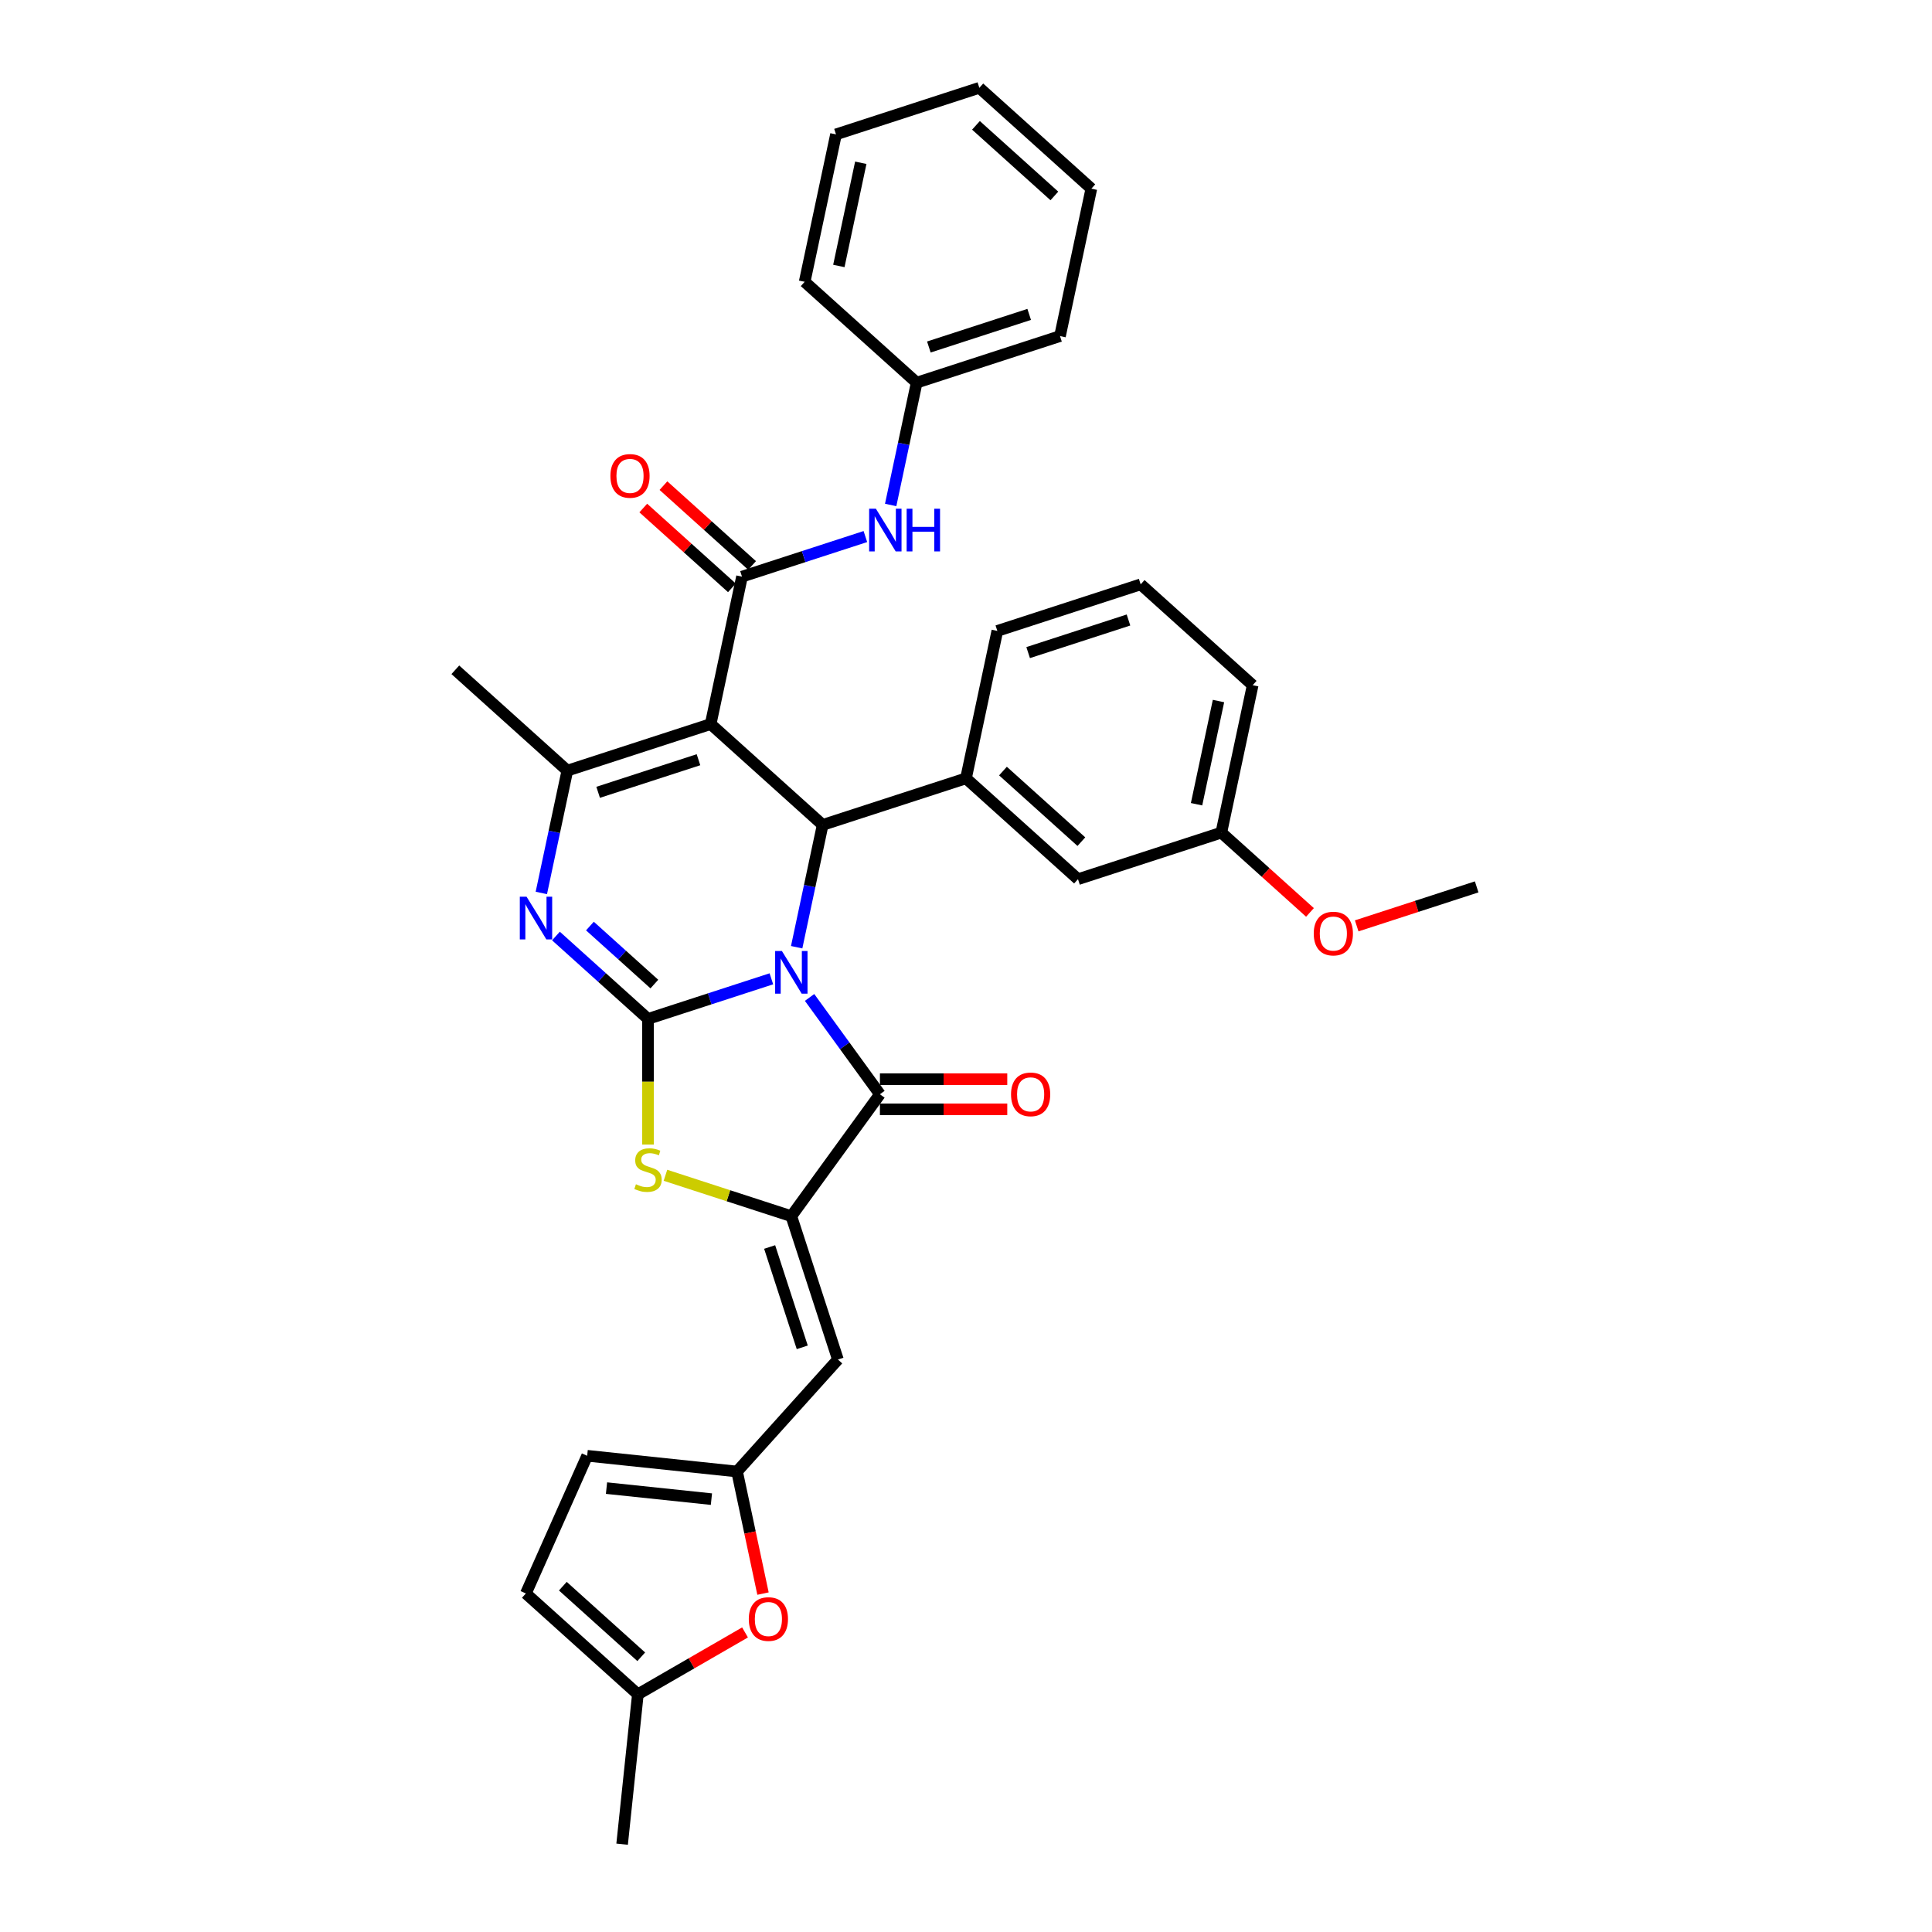 <?xml version='1.0' encoding='iso-8859-1'?>
<svg version='1.1' baseProfile='full'
              xmlns='http://www.w3.org/2000/svg'
                      xmlns:rdkit='http://www.rdkit.org/xml'
                      xmlns:xlink='http://www.w3.org/1999/xlink'
                  xml:space='preserve'
width='1000px' height='1000px' viewBox='0 0 1000 1000'>
<!-- END OF HEADER -->
<rect style='opacity:1.0;fill:#FFFFFF;stroke:none' width='1000' height='1000' x='0' y='0'> </rect>
<path class='bond-0' d='M 399.263,506.631 L 367.332,517.006' style='fill:none;fill-rule:evenodd;stroke:#0000FF;stroke-width:6px;stroke-linecap:butt;stroke-linejoin:miter;stroke-opacity:1' />
<path class='bond-0' d='M 367.332,517.006 L 335.401,527.381' style='fill:none;fill-rule:evenodd;stroke:#000000;stroke-width:6px;stroke-linecap:butt;stroke-linejoin:miter;stroke-opacity:1' />
<path class='bond-2' d='M 412.353,490.279 L 419.082,458.626' style='fill:none;fill-rule:evenodd;stroke:#0000FF;stroke-width:6px;stroke-linecap:butt;stroke-linejoin:miter;stroke-opacity:1' />
<path class='bond-2' d='M 419.082,458.626 L 425.81,426.972' style='fill:none;fill-rule:evenodd;stroke:#000000;stroke-width:6px;stroke-linecap:butt;stroke-linejoin:miter;stroke-opacity:1' />
<path class='bond-3' d='M 419.033,516.272 L 437.238,541.329' style='fill:none;fill-rule:evenodd;stroke:#0000FF;stroke-width:6px;stroke-linecap:butt;stroke-linejoin:miter;stroke-opacity:1' />
<path class='bond-3' d='M 437.238,541.329 L 455.443,566.386' style='fill:none;fill-rule:evenodd;stroke:#000000;stroke-width:6px;stroke-linecap:butt;stroke-linejoin:miter;stroke-opacity:1' />
<path class='bond-4' d='M 335.401,527.381 L 311.579,505.932' style='fill:none;fill-rule:evenodd;stroke:#000000;stroke-width:6px;stroke-linecap:butt;stroke-linejoin:miter;stroke-opacity:1' />
<path class='bond-4' d='M 311.579,505.932 L 287.758,484.483' style='fill:none;fill-rule:evenodd;stroke:#0000FF;stroke-width:6px;stroke-linecap:butt;stroke-linejoin:miter;stroke-opacity:1' />
<path class='bond-4' d='M 338.694,509.352 L 322.019,494.338' style='fill:none;fill-rule:evenodd;stroke:#000000;stroke-width:6px;stroke-linecap:butt;stroke-linejoin:miter;stroke-opacity:1' />
<path class='bond-4' d='M 322.019,494.338 L 305.344,479.324' style='fill:none;fill-rule:evenodd;stroke:#0000FF;stroke-width:6px;stroke-linecap:butt;stroke-linejoin:miter;stroke-opacity:1' />
<path class='bond-7' d='M 335.401,527.381 L 335.401,559.903' style='fill:none;fill-rule:evenodd;stroke:#000000;stroke-width:6px;stroke-linecap:butt;stroke-linejoin:miter;stroke-opacity:1' />
<path class='bond-7' d='M 335.401,559.903 L 335.401,592.425' style='fill:none;fill-rule:evenodd;stroke:#CCCC00;stroke-width:6px;stroke-linecap:butt;stroke-linejoin:miter;stroke-opacity:1' />
<path class='bond-1' d='M 367.838,374.774 L 425.81,426.972' style='fill:none;fill-rule:evenodd;stroke:#000000;stroke-width:6px;stroke-linecap:butt;stroke-linejoin:miter;stroke-opacity:1' />
<path class='bond-6' d='M 367.838,374.774 L 293.648,398.88' style='fill:none;fill-rule:evenodd;stroke:#000000;stroke-width:6px;stroke-linecap:butt;stroke-linejoin:miter;stroke-opacity:1' />
<path class='bond-6' d='M 361.531,393.228 L 309.598,410.102' style='fill:none;fill-rule:evenodd;stroke:#000000;stroke-width:6px;stroke-linecap:butt;stroke-linejoin:miter;stroke-opacity:1' />
<path class='bond-8' d='M 367.838,374.774 L 384.057,298.471' style='fill:none;fill-rule:evenodd;stroke:#000000;stroke-width:6px;stroke-linecap:butt;stroke-linejoin:miter;stroke-opacity:1' />
<path class='bond-10' d='M 425.81,426.972 L 500,402.866' style='fill:none;fill-rule:evenodd;stroke:#000000;stroke-width:6px;stroke-linecap:butt;stroke-linejoin:miter;stroke-opacity:1' />
<path class='bond-5' d='M 455.443,566.386 L 409.591,629.495' style='fill:none;fill-rule:evenodd;stroke:#000000;stroke-width:6px;stroke-linecap:butt;stroke-linejoin:miter;stroke-opacity:1' />
<path class='bond-17' d='M 455.443,574.186 L 488.402,574.186' style='fill:none;fill-rule:evenodd;stroke:#000000;stroke-width:6px;stroke-linecap:butt;stroke-linejoin:miter;stroke-opacity:1' />
<path class='bond-17' d='M 488.402,574.186 L 521.36,574.186' style='fill:none;fill-rule:evenodd;stroke:#FF0000;stroke-width:6px;stroke-linecap:butt;stroke-linejoin:miter;stroke-opacity:1' />
<path class='bond-17' d='M 455.443,558.585 L 488.402,558.585' style='fill:none;fill-rule:evenodd;stroke:#000000;stroke-width:6px;stroke-linecap:butt;stroke-linejoin:miter;stroke-opacity:1' />
<path class='bond-17' d='M 488.402,558.585 L 521.36,558.585' style='fill:none;fill-rule:evenodd;stroke:#FF0000;stroke-width:6px;stroke-linecap:butt;stroke-linejoin:miter;stroke-opacity:1' />
<path class='bond-35' d='M 280.192,462.188 L 286.92,430.534' style='fill:none;fill-rule:evenodd;stroke:#0000FF;stroke-width:6px;stroke-linecap:butt;stroke-linejoin:miter;stroke-opacity:1' />
<path class='bond-35' d='M 286.92,430.534 L 293.648,398.88' style='fill:none;fill-rule:evenodd;stroke:#000000;stroke-width:6px;stroke-linecap:butt;stroke-linejoin:miter;stroke-opacity:1' />
<path class='bond-9' d='M 409.591,629.495 L 433.697,703.686' style='fill:none;fill-rule:evenodd;stroke:#000000;stroke-width:6px;stroke-linecap:butt;stroke-linejoin:miter;stroke-opacity:1' />
<path class='bond-9' d='M 398.369,645.445 L 415.243,697.378' style='fill:none;fill-rule:evenodd;stroke:#000000;stroke-width:6px;stroke-linecap:butt;stroke-linejoin:miter;stroke-opacity:1' />
<path class='bond-34' d='M 409.591,629.495 L 377.013,618.91' style='fill:none;fill-rule:evenodd;stroke:#000000;stroke-width:6px;stroke-linecap:butt;stroke-linejoin:miter;stroke-opacity:1' />
<path class='bond-34' d='M 377.013,618.91 L 344.434,608.325' style='fill:none;fill-rule:evenodd;stroke:#CCCC00;stroke-width:6px;stroke-linecap:butt;stroke-linejoin:miter;stroke-opacity:1' />
<path class='bond-21' d='M 293.648,398.88 L 235.677,346.683' style='fill:none;fill-rule:evenodd;stroke:#000000;stroke-width:6px;stroke-linecap:butt;stroke-linejoin:miter;stroke-opacity:1' />
<path class='bond-12' d='M 384.057,298.471 L 415.988,288.096' style='fill:none;fill-rule:evenodd;stroke:#000000;stroke-width:6px;stroke-linecap:butt;stroke-linejoin:miter;stroke-opacity:1' />
<path class='bond-12' d='M 415.988,288.096 L 447.919,277.721' style='fill:none;fill-rule:evenodd;stroke:#0000FF;stroke-width:6px;stroke-linecap:butt;stroke-linejoin:miter;stroke-opacity:1' />
<path class='bond-18' d='M 389.277,292.674 L 366.337,272.018' style='fill:none;fill-rule:evenodd;stroke:#000000;stroke-width:6px;stroke-linecap:butt;stroke-linejoin:miter;stroke-opacity:1' />
<path class='bond-18' d='M 366.337,272.018 L 343.397,251.363' style='fill:none;fill-rule:evenodd;stroke:#FF0000;stroke-width:6px;stroke-linecap:butt;stroke-linejoin:miter;stroke-opacity:1' />
<path class='bond-18' d='M 378.837,304.268 L 355.897,283.613' style='fill:none;fill-rule:evenodd;stroke:#000000;stroke-width:6px;stroke-linecap:butt;stroke-linejoin:miter;stroke-opacity:1' />
<path class='bond-18' d='M 355.897,283.613 L 332.957,262.957' style='fill:none;fill-rule:evenodd;stroke:#FF0000;stroke-width:6px;stroke-linecap:butt;stroke-linejoin:miter;stroke-opacity:1' />
<path class='bond-11' d='M 433.697,703.686 L 381.499,761.657' style='fill:none;fill-rule:evenodd;stroke:#000000;stroke-width:6px;stroke-linecap:butt;stroke-linejoin:miter;stroke-opacity:1' />
<path class='bond-19' d='M 500,402.866 L 557.971,455.064' style='fill:none;fill-rule:evenodd;stroke:#000000;stroke-width:6px;stroke-linecap:butt;stroke-linejoin:miter;stroke-opacity:1' />
<path class='bond-19' d='M 519.135,399.102 L 559.715,435.64' style='fill:none;fill-rule:evenodd;stroke:#000000;stroke-width:6px;stroke-linecap:butt;stroke-linejoin:miter;stroke-opacity:1' />
<path class='bond-23' d='M 500,402.866 L 516.219,326.563' style='fill:none;fill-rule:evenodd;stroke:#000000;stroke-width:6px;stroke-linecap:butt;stroke-linejoin:miter;stroke-opacity:1' />
<path class='bond-13' d='M 381.499,761.657 L 388.214,793.248' style='fill:none;fill-rule:evenodd;stroke:#000000;stroke-width:6px;stroke-linecap:butt;stroke-linejoin:miter;stroke-opacity:1' />
<path class='bond-13' d='M 388.214,793.248 L 394.929,824.84' style='fill:none;fill-rule:evenodd;stroke:#FF0000;stroke-width:6px;stroke-linecap:butt;stroke-linejoin:miter;stroke-opacity:1' />
<path class='bond-14' d='M 381.499,761.657 L 303.918,753.503' style='fill:none;fill-rule:evenodd;stroke:#000000;stroke-width:6px;stroke-linecap:butt;stroke-linejoin:miter;stroke-opacity:1' />
<path class='bond-14' d='M 368.231,775.95 L 313.925,770.242' style='fill:none;fill-rule:evenodd;stroke:#000000;stroke-width:6px;stroke-linecap:butt;stroke-linejoin:miter;stroke-opacity:1' />
<path class='bond-20' d='M 461.01,261.369 L 467.738,229.715' style='fill:none;fill-rule:evenodd;stroke:#0000FF;stroke-width:6px;stroke-linecap:butt;stroke-linejoin:miter;stroke-opacity:1' />
<path class='bond-20' d='M 467.738,229.715 L 474.466,198.062' style='fill:none;fill-rule:evenodd;stroke:#000000;stroke-width:6px;stroke-linecap:butt;stroke-linejoin:miter;stroke-opacity:1' />
<path class='bond-15' d='M 385.627,844.941 L 357.894,860.953' style='fill:none;fill-rule:evenodd;stroke:#FF0000;stroke-width:6px;stroke-linecap:butt;stroke-linejoin:miter;stroke-opacity:1' />
<path class='bond-15' d='M 357.894,860.953 L 330.161,876.965' style='fill:none;fill-rule:evenodd;stroke:#000000;stroke-width:6px;stroke-linecap:butt;stroke-linejoin:miter;stroke-opacity:1' />
<path class='bond-16' d='M 303.918,753.503 L 272.19,824.767' style='fill:none;fill-rule:evenodd;stroke:#000000;stroke-width:6px;stroke-linecap:butt;stroke-linejoin:miter;stroke-opacity:1' />
<path class='bond-26' d='M 330.161,876.965 L 322.007,954.545' style='fill:none;fill-rule:evenodd;stroke:#000000;stroke-width:6px;stroke-linecap:butt;stroke-linejoin:miter;stroke-opacity:1' />
<path class='bond-37' d='M 330.161,876.965 L 272.19,824.767' style='fill:none;fill-rule:evenodd;stroke:#000000;stroke-width:6px;stroke-linecap:butt;stroke-linejoin:miter;stroke-opacity:1' />
<path class='bond-37' d='M 331.905,857.541 L 291.325,821.002' style='fill:none;fill-rule:evenodd;stroke:#000000;stroke-width:6px;stroke-linecap:butt;stroke-linejoin:miter;stroke-opacity:1' />
<path class='bond-22' d='M 557.971,455.064 L 632.162,430.958' style='fill:none;fill-rule:evenodd;stroke:#000000;stroke-width:6px;stroke-linecap:butt;stroke-linejoin:miter;stroke-opacity:1' />
<path class='bond-28' d='M 474.466,198.062 L 548.656,173.956' style='fill:none;fill-rule:evenodd;stroke:#000000;stroke-width:6px;stroke-linecap:butt;stroke-linejoin:miter;stroke-opacity:1' />
<path class='bond-28' d='M 480.774,179.608 L 532.707,162.734' style='fill:none;fill-rule:evenodd;stroke:#000000;stroke-width:6px;stroke-linecap:butt;stroke-linejoin:miter;stroke-opacity:1' />
<path class='bond-29' d='M 474.466,198.062 L 416.495,145.864' style='fill:none;fill-rule:evenodd;stroke:#000000;stroke-width:6px;stroke-linecap:butt;stroke-linejoin:miter;stroke-opacity:1' />
<path class='bond-24' d='M 632.162,430.958 L 655.102,451.613' style='fill:none;fill-rule:evenodd;stroke:#000000;stroke-width:6px;stroke-linecap:butt;stroke-linejoin:miter;stroke-opacity:1' />
<path class='bond-24' d='M 655.102,451.613 L 678.042,472.269' style='fill:none;fill-rule:evenodd;stroke:#FF0000;stroke-width:6px;stroke-linecap:butt;stroke-linejoin:miter;stroke-opacity:1' />
<path class='bond-36' d='M 632.162,430.958 L 648.38,354.655' style='fill:none;fill-rule:evenodd;stroke:#000000;stroke-width:6px;stroke-linecap:butt;stroke-linejoin:miter;stroke-opacity:1' />
<path class='bond-36' d='M 619.334,416.269 L 630.687,362.856' style='fill:none;fill-rule:evenodd;stroke:#000000;stroke-width:6px;stroke-linecap:butt;stroke-linejoin:miter;stroke-opacity:1' />
<path class='bond-25' d='M 516.219,326.563 L 590.409,302.457' style='fill:none;fill-rule:evenodd;stroke:#000000;stroke-width:6px;stroke-linecap:butt;stroke-linejoin:miter;stroke-opacity:1' />
<path class='bond-25' d='M 532.169,337.785 L 584.102,320.911' style='fill:none;fill-rule:evenodd;stroke:#000000;stroke-width:6px;stroke-linecap:butt;stroke-linejoin:miter;stroke-opacity:1' />
<path class='bond-30' d='M 702.224,479.227 L 733.274,469.138' style='fill:none;fill-rule:evenodd;stroke:#FF0000;stroke-width:6px;stroke-linecap:butt;stroke-linejoin:miter;stroke-opacity:1' />
<path class='bond-30' d='M 733.274,469.138 L 764.323,459.05' style='fill:none;fill-rule:evenodd;stroke:#000000;stroke-width:6px;stroke-linecap:butt;stroke-linejoin:miter;stroke-opacity:1' />
<path class='bond-27' d='M 590.409,302.457 L 648.38,354.655' style='fill:none;fill-rule:evenodd;stroke:#000000;stroke-width:6px;stroke-linecap:butt;stroke-linejoin:miter;stroke-opacity:1' />
<path class='bond-32' d='M 548.656,173.956 L 564.875,97.652' style='fill:none;fill-rule:evenodd;stroke:#000000;stroke-width:6px;stroke-linecap:butt;stroke-linejoin:miter;stroke-opacity:1' />
<path class='bond-31' d='M 416.495,145.864 L 432.714,69.56' style='fill:none;fill-rule:evenodd;stroke:#000000;stroke-width:6px;stroke-linecap:butt;stroke-linejoin:miter;stroke-opacity:1' />
<path class='bond-31' d='M 434.188,137.662 L 445.542,84.25' style='fill:none;fill-rule:evenodd;stroke:#000000;stroke-width:6px;stroke-linecap:butt;stroke-linejoin:miter;stroke-opacity:1' />
<path class='bond-33' d='M 432.714,69.56 L 506.904,45.455' style='fill:none;fill-rule:evenodd;stroke:#000000;stroke-width:6px;stroke-linecap:butt;stroke-linejoin:miter;stroke-opacity:1' />
<path class='bond-38' d='M 564.875,97.652 L 506.904,45.455' style='fill:none;fill-rule:evenodd;stroke:#000000;stroke-width:6px;stroke-linecap:butt;stroke-linejoin:miter;stroke-opacity:1' />
<path class='bond-38' d='M 545.74,101.417 L 505.16,64.879' style='fill:none;fill-rule:evenodd;stroke:#000000;stroke-width:6px;stroke-linecap:butt;stroke-linejoin:miter;stroke-opacity:1' />
<path  class='atom-0' d='M 404.708 492.23
L 411.947 503.931
Q 412.665 505.085, 413.819 507.176
Q 414.974 509.267, 415.036 509.391
L 415.036 492.23
L 417.969 492.23
L 417.969 514.322
L 414.942 514.322
L 407.173 501.528
Q 406.268 500.03, 405.301 498.314
Q 404.364 496.598, 404.084 496.068
L 404.084 514.322
L 401.213 514.322
L 401.213 492.23
L 404.708 492.23
' fill='#0000FF'/>
<path  class='atom-5' d='M 272.546 464.138
L 279.785 475.839
Q 280.503 476.994, 281.657 479.084
Q 282.812 481.175, 282.874 481.3
L 282.874 464.138
L 285.808 464.138
L 285.808 486.23
L 282.781 486.23
L 275.011 473.436
Q 274.106 471.939, 273.139 470.222
Q 272.203 468.506, 271.922 467.976
L 271.922 486.23
L 269.051 486.23
L 269.051 464.138
L 272.546 464.138
' fill='#0000FF'/>
<path  class='atom-8' d='M 329.16 612.972
Q 329.41 613.066, 330.44 613.502
Q 331.469 613.939, 332.593 614.22
Q 333.747 614.47, 334.87 614.47
Q 336.961 614.47, 338.178 613.471
Q 339.395 612.442, 339.395 610.663
Q 339.395 609.446, 338.771 608.697
Q 338.178 607.948, 337.242 607.543
Q 336.306 607.137, 334.746 606.669
Q 332.78 606.076, 331.594 605.514
Q 330.44 604.953, 329.597 603.767
Q 328.786 602.581, 328.786 600.584
Q 328.786 597.807, 330.658 596.091
Q 332.561 594.375, 336.306 594.375
Q 338.864 594.375, 341.766 595.592
L 341.049 597.994
Q 338.396 596.902, 336.399 596.902
Q 334.246 596.902, 333.061 597.807
Q 331.875 598.681, 331.906 600.21
Q 331.906 601.396, 332.499 602.113
Q 333.123 602.831, 333.997 603.237
Q 334.902 603.642, 336.399 604.11
Q 338.396 604.734, 339.582 605.358
Q 340.768 605.982, 341.61 607.262
Q 342.484 608.51, 342.484 610.663
Q 342.484 613.721, 340.425 615.375
Q 338.396 616.997, 334.995 616.997
Q 333.029 616.997, 331.532 616.56
Q 330.065 616.155, 328.318 615.437
L 329.16 612.972
' fill='#CCCC00'/>
<path  class='atom-13' d='M 453.364 263.319
L 460.603 275.02
Q 461.321 276.175, 462.475 278.265
Q 463.63 280.356, 463.692 280.481
L 463.692 263.319
L 466.626 263.319
L 466.626 285.411
L 463.599 285.411
L 455.829 272.618
Q 454.924 271.12, 453.957 269.404
Q 453.021 267.688, 452.74 267.157
L 452.74 285.411
L 449.869 285.411
L 449.869 263.319
L 453.364 263.319
' fill='#0000FF'/>
<path  class='atom-13' d='M 469.278 263.319
L 472.273 263.319
L 472.273 272.711
L 483.569 272.711
L 483.569 263.319
L 486.564 263.319
L 486.564 285.411
L 483.569 285.411
L 483.569 275.208
L 472.273 275.208
L 472.273 285.411
L 469.278 285.411
L 469.278 263.319
' fill='#0000FF'/>
<path  class='atom-14' d='M 387.577 838.023
Q 387.577 832.718, 390.198 829.754
Q 392.819 826.79, 397.718 826.79
Q 402.617 826.79, 405.238 829.754
Q 407.859 832.718, 407.859 838.023
Q 407.859 843.39, 405.207 846.448
Q 402.555 849.475, 397.718 849.475
Q 392.85 849.475, 390.198 846.448
Q 387.577 843.421, 387.577 838.023
M 397.718 846.978
Q 401.088 846.978, 402.898 844.732
Q 404.739 842.454, 404.739 838.023
Q 404.739 833.686, 402.898 831.501
Q 401.088 829.286, 397.718 829.286
Q 394.348 829.286, 392.507 831.47
Q 390.697 833.654, 390.697 838.023
Q 390.697 842.485, 392.507 844.732
Q 394.348 846.978, 397.718 846.978
' fill='#FF0000'/>
<path  class='atom-18' d='M 523.31 566.448
Q 523.31 561.143, 525.931 558.179
Q 528.552 555.215, 533.451 555.215
Q 538.35 555.215, 540.971 558.179
Q 543.592 561.143, 543.592 566.448
Q 543.592 571.815, 540.94 574.873
Q 538.288 577.9, 533.451 577.9
Q 528.584 577.9, 525.931 574.873
Q 523.31 571.846, 523.31 566.448
M 533.451 575.403
Q 536.821 575.403, 538.631 573.157
Q 540.472 570.879, 540.472 566.448
Q 540.472 562.111, 538.631 559.926
Q 536.821 557.711, 533.451 557.711
Q 530.081 557.711, 528.24 559.895
Q 526.43 562.079, 526.43 566.448
Q 526.43 570.91, 528.24 573.157
Q 530.081 575.403, 533.451 575.403
' fill='#FF0000'/>
<path  class='atom-19' d='M 315.945 246.336
Q 315.945 241.031, 318.566 238.067
Q 321.187 235.102, 326.086 235.102
Q 330.985 235.102, 333.606 238.067
Q 336.227 241.031, 336.227 246.336
Q 336.227 251.703, 333.575 254.761
Q 330.922 257.787, 326.086 257.787
Q 321.218 257.787, 318.566 254.761
Q 315.945 251.734, 315.945 246.336
M 326.086 255.291
Q 329.456 255.291, 331.266 253.044
Q 333.107 250.767, 333.107 246.336
Q 333.107 241.998, 331.266 239.814
Q 329.456 237.599, 326.086 237.599
Q 322.716 237.599, 320.875 239.783
Q 319.065 241.967, 319.065 246.336
Q 319.065 250.798, 320.875 253.044
Q 322.716 255.291, 326.086 255.291
' fill='#FF0000'/>
<path  class='atom-25' d='M 679.992 483.218
Q 679.992 477.914, 682.613 474.949
Q 685.234 471.985, 690.133 471.985
Q 695.032 471.985, 697.653 474.949
Q 700.274 477.914, 700.274 483.218
Q 700.274 488.585, 697.622 491.643
Q 694.969 494.67, 690.133 494.67
Q 685.265 494.67, 682.613 491.643
Q 679.992 488.616, 679.992 483.218
M 690.133 492.173
Q 693.503 492.173, 695.313 489.927
Q 697.154 487.649, 697.154 483.218
Q 697.154 478.881, 695.313 476.697
Q 693.503 474.481, 690.133 474.481
Q 686.763 474.481, 684.922 476.665
Q 683.112 478.85, 683.112 483.218
Q 683.112 487.68, 684.922 489.927
Q 686.763 492.173, 690.133 492.173
' fill='#FF0000'/>
</svg>

